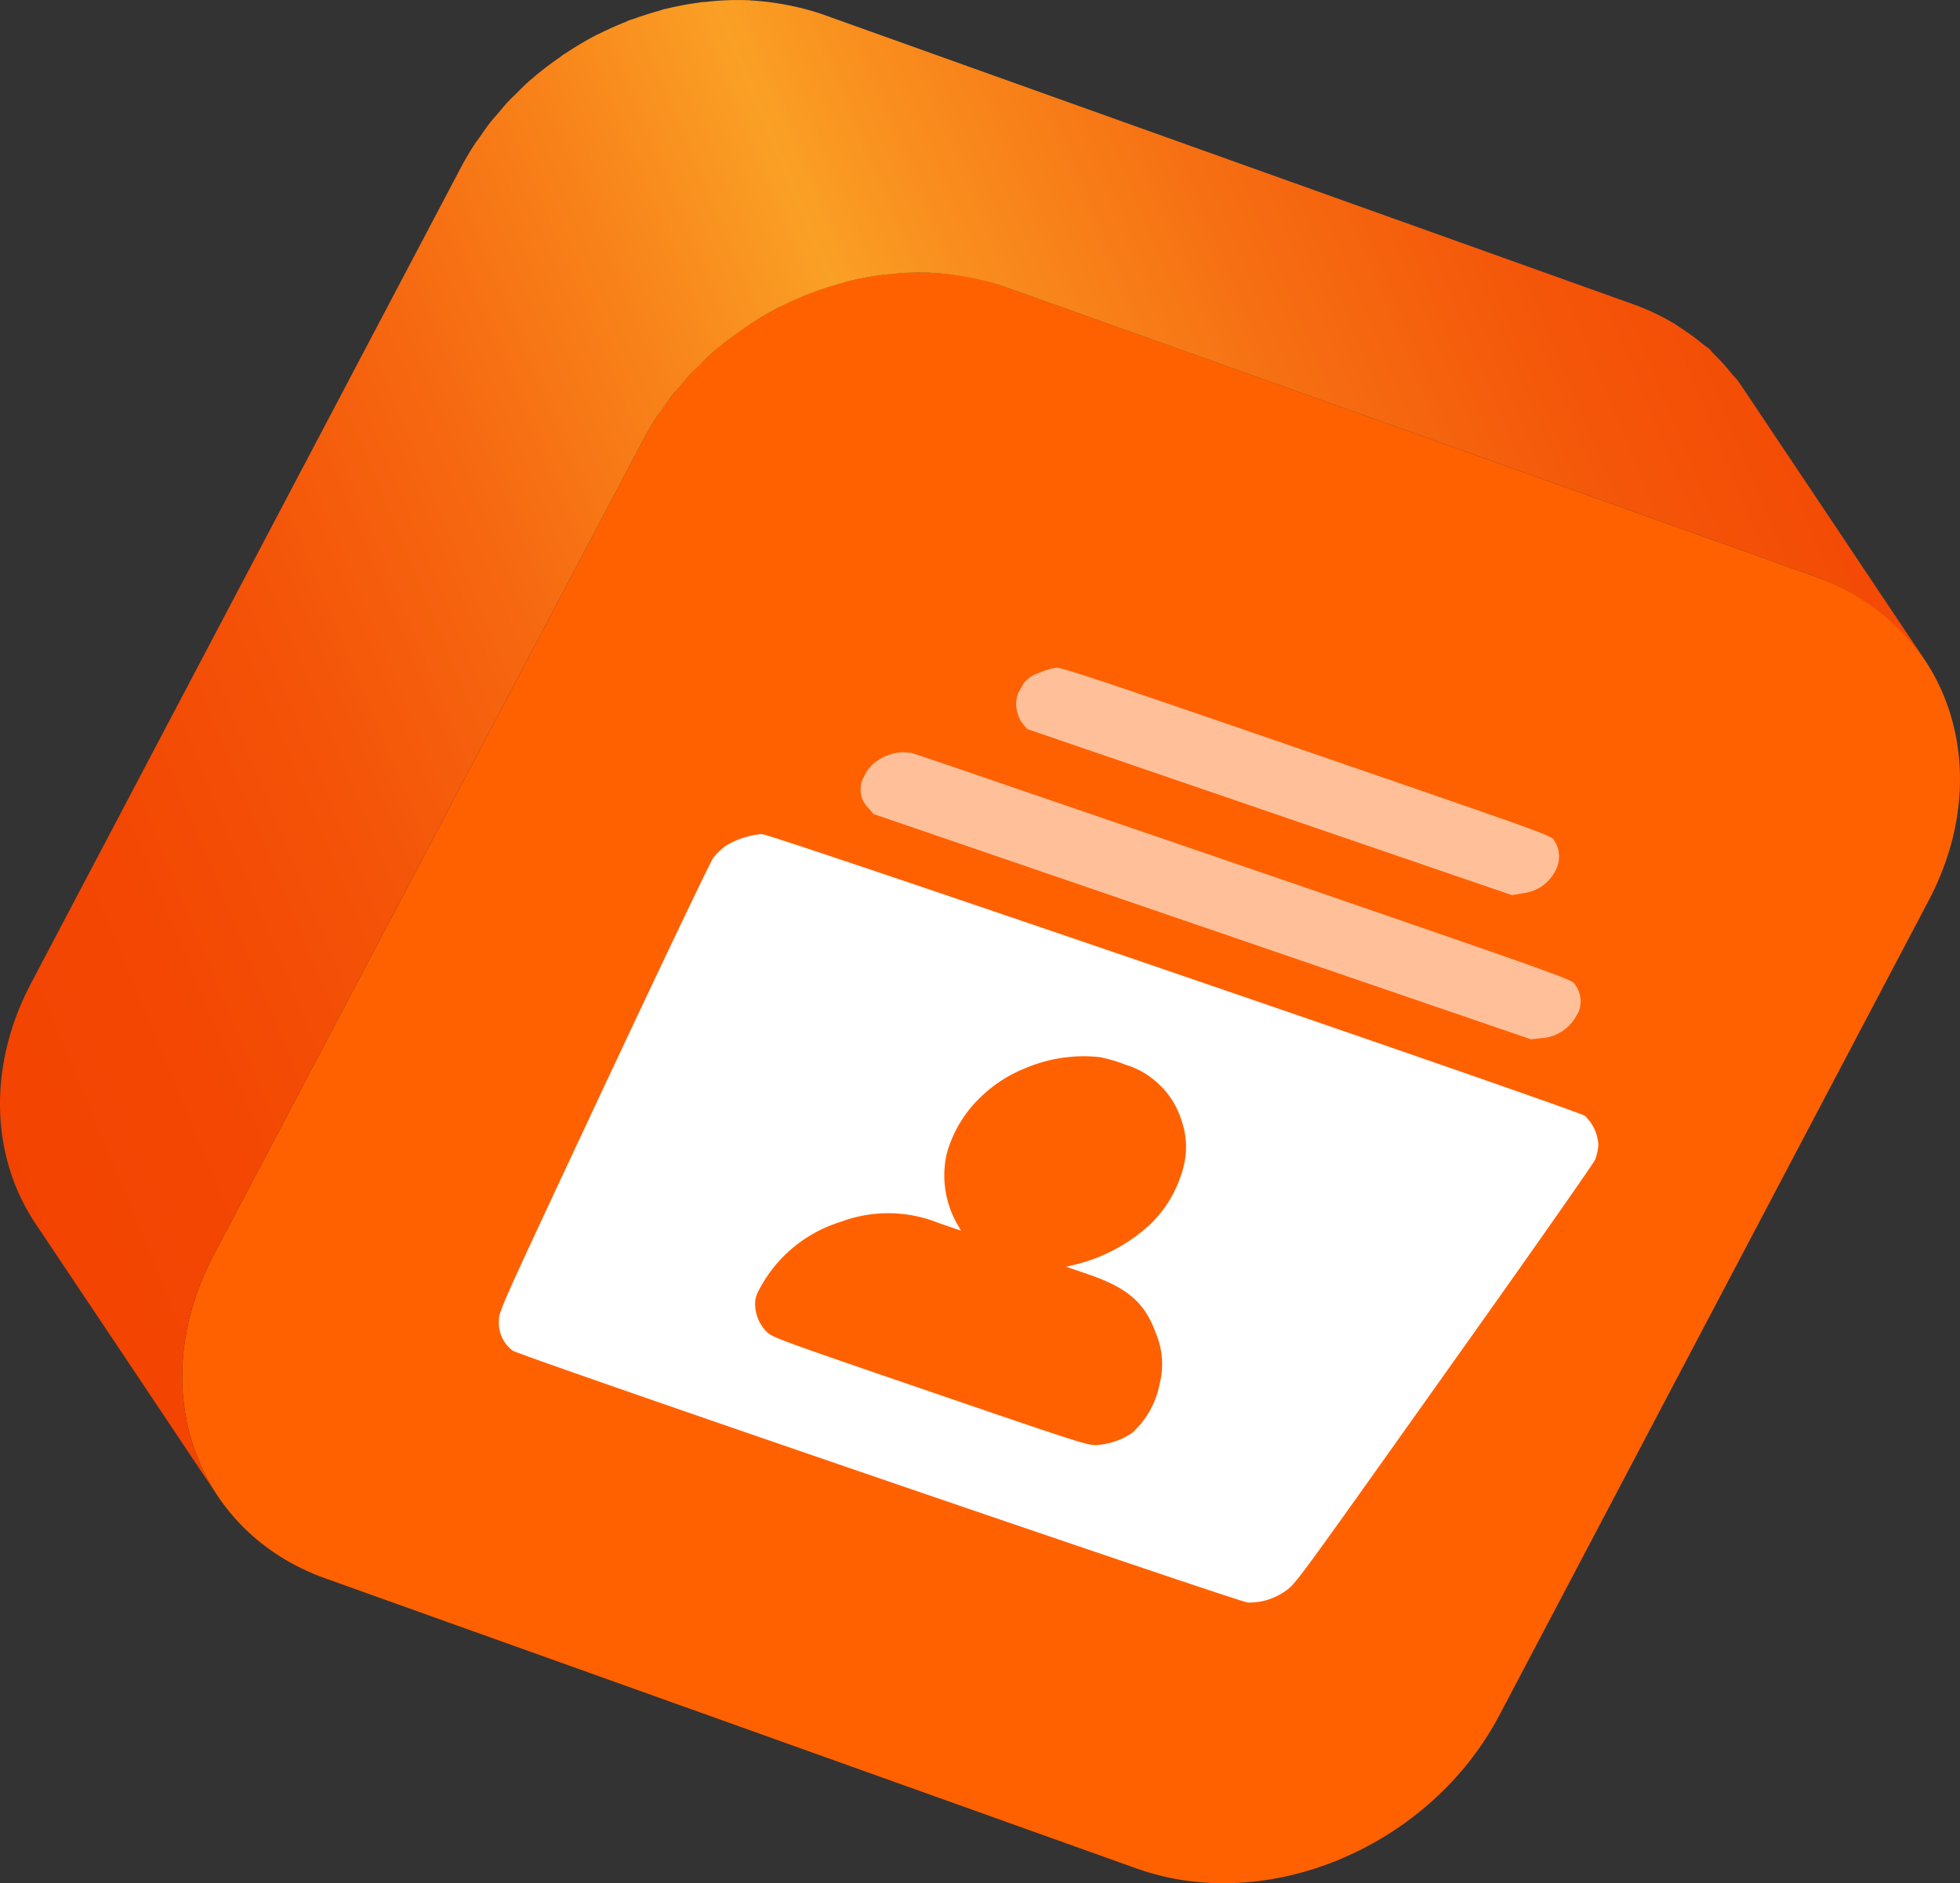 <svg xmlns="http://www.w3.org/2000/svg" xmlns:xlink="http://www.w3.org/1999/xlink" viewBox="0 0 100 96.092"><rect x="0" y="0" width="100" height="96.092" fill="#333333" stroke="none"/><defs><linearGradient id="linear-gradient" x1="-28.045" y1="-1374.659" x2="43.933" y2="-1461.141" gradientTransform="matrix(0.886, 0.465, -0.465, 0.886, -619.202, 1280.302)" gradientUnits="userSpaceOnUse"><stop offset="0" stop-color="#f34302"></stop><stop offset="0.106" stop-color="#f34703"></stop><stop offset="0.211" stop-color="#f45308"></stop><stop offset="0.316" stop-color="#f66710"></stop><stop offset="0.42" stop-color="#f8831a"></stop><stop offset="0.507" stop-color="#faa025"></stop><stop offset="0.563" stop-color="#f98e1e"></stop><stop offset="0.684" stop-color="#f66e12"></stop><stop offset="0.8" stop-color="#f45609"></stop><stop offset="0.908" stop-color="#f34804"></stop><stop offset="1" stop-color="#f34302"></stop></linearGradient><clipPath id="clip-path"><polygon id="SVGID" points="51.122 36.766 78.382 46.106 80.221 42.965 52.962 33.624 51.122 36.766" fill="none"></polygon></clipPath><clipPath id="clip-path-2"><polygon id="SVGID-2" data-name="SVGID" points="51.122 36.766 78.38 46.106 80.22 42.964 52.962 33.624 51.122 36.766" fill="none"></polygon></clipPath><clipPath id="clip-path-3"><polygon id="SVGID-3" data-name="SVGID" points="43.22 41.082 79.452 53.497 81.308 50.328 45.076 37.913 43.22 41.082" fill="none"></polygon></clipPath></defs><title>Asset 35_4</title><g id="Layer_2" data-name="Layer 2"><g id="Layer_1-2" data-name="Layer 1"><g id="Asset_35_4" data-name="Asset 35_4"><path d="M92.702,29.453c6.693,2.394,9.244,9.771,5.702,16.492L76.496,87.525c-3.533,6.705-11.816,10.208-18.509,7.814L16.599,80.537c-6.693-2.394-9.244-9.771-5.711-16.476L32.797,22.482c3.542-6.722,11.825-10.224,18.518-7.831Z" fill="#ff6100"></path><path d="M96.233,31.502c.174.148.342.302.505.46a10.483,10.483,0,0,1,.925,1.026c.175.221.369.429.525.663l-.003-.004.003.004L88.89,19.748q-.121-.181-.25-.358c-.08-.109-.19-.197-.274-.304a10.473,10.473,0,0,0-.926-1.027c-.086-.083-.148-.182-.237-.262-.081-.073-.185-.126-.268-.197a10.838,10.838,0,0,0-1.108-.816c-.178-.116-.345-.24-.532-.347a11.767,11.767,0,0,0-1.891-.886L42.017.749A12.639,12.639,0,0,0,40.337.291c-.147-.031-.293-.058-.441-.084A13.378,13.378,0,0,0,38.306.023C38.268.02,38.231.011,38.194.01c-.008-0-.017.001-.025.001A14.348,14.348,0,0,0,35.998.098c-.064.007-.127-0-.191.008-.044.005-.086.019-.13.025A15.395,15.395,0,0,0,33.984.449c-.035.008-.07.011-.105.02-.092.024-.181.062-.274.087q-.619.17-1.225.389c-.086.031-.174.05-.259.082-.07.027-.136.064-.206.092q-.664.264-1.307.584c-.058.029-.118.049-.176.079-.013.007-.024.015-.037.022a16.765,16.765,0,0,0-1.502.891c-.052.034-.108.06-.16.095-.061.041-.114.095-.175.137a16.612,16.612,0,0,0-1.65,1.293c-.007.007-.016.012-.024.019-.184.167-.355.349-.532.524-.141.14-.288.272-.423.417-.185.198-.356.41-.532.617-.124.146-.255.285-.373.436-.183.233-.351.481-.521.726-.096.138-.201.268-.293.409q-.382.587-.713,1.213L1.59,50.159c-2.274,4.317-2.028,8.912.223,12.277L11.111,76.338c-2.251-3.365-2.497-7.96-.223-12.277L32.797,22.482q.33-.626.713-1.214c.079-.122.17-.235.253-.354.182-.264.363-.53.56-.781.113-.144.239-.277.357-.417.18-.214.356-.432.547-.635.139-.148.288-.283.432-.425.181-.179.358-.364.547-.534A16.516,16.516,0,0,1,37.857,16.828c.111-.078.221-.157.334-.232a16.708,16.708,0,0,1,1.502-.891c.07-.036.142-.065.212-.1q.643-.322,1.309-.585c.153-.061.308-.117.462-.173q.607-.22,1.226-.389c.127-.035.252-.075.38-.107a15.398,15.398,0,0,1,1.693-.319c.107-.014.214-.02.321-.032a14.351,14.351,0,0,1,2.171-.087c.045.002.09.009.135.012a13.41,13.41,0,0,1,1.592.186c.147.025.294.053.441.083a12.67,12.67,0,0,1,1.68.458L92.702,29.453a11.727,11.727,0,0,1,1.89.886c.186.107.354.231.532.347A10.921,10.921,0,0,1,96.233,31.502Z" fill="url(#linear-gradient)"></path><g opacity="0.6"><g clip-path="url(#clip-path)"><g clip-path="url(#clip-path-2)"><path d="M53.905,34.069a3.242,3.242,0,0,0-.859.256,1.671,1.671,0,0,0-.931,2.511l.286.361,12.372,4.239,12.372,4.239.565-.1a2.105,2.105,0,0,0,1.668-1.187,1.483,1.483,0,0,0-.083-1.502c-.137-.253-.162-.262-12.597-4.541-10.25-3.534-12.513-4.288-12.794-4.276" fill="#fff"></path></g></g></g><g opacity="0.6"><g clip-path="url(#clip-path-3)"><g clip-path="url(#clip-path-3)"><path d="M46.51,38.42a3.502,3.502,0,0,1-.369-.037,2.454,2.454,0,0,0-1.441.478,1.822,1.822,0,0,0-.615.762,1.32,1.32,0,0,0,.208,1.593l.277.321,16.772,5.747L78.112,53.031l.498-.056a2.187,2.187,0,0,0,1.698-.951,1.454,1.454,0,0,0-.001-1.856C80.138,49.953,78.778,49.477,63.372,44.178c-9.218-3.168-16.799-5.756-16.861-5.758" fill="#fff"></path></g></g></g><path d="M58.89,55.114a4.245,4.245,0,0,1,1.377,2.014A4.09,4.09,0,0,1,60.395,59.49a6.223,6.223,0,0,1-1.7,2.973,8.693,8.693,0,0,1-3.925,2.084l-.37.089,1.153.395c2.01.699,2.859,1.451,3.42,2.999a4.04,4.04,0,0,1,.195,2.571A4.522,4.522,0,0,1,57.761,73.115a3.622,3.622,0,0,1-1.764.614c-.483.031-.637-.012-8.548-2.723-7.91-2.71-8.055-2.77-8.347-3.066a2.025,2.025,0,0,1-.575-1.416c-.001-.324.075-.524.462-1.168a7.023,7.023,0,0,1,3.894-3.008,6.895,6.895,0,0,1,5.0.053l1.152.395-.159-.271a5.023,5.023,0,0,1-.581-3.627,6.307,6.307,0,0,1,1.77-2.949A6.972,6.972,0,0,1,52.33,54.497a7.619,7.619,0,0,1,3.792-.556,8.005,8.005,0,0,1,1.349.403,4.007,4.007,0,0,1,1.419.77M38.877,42.559a4.189,4.189,0,0,0-1.872.616,3.779,3.779,0,0,0-.608.588c-.142.186-2.656,5.454-5.593,11.716C25.532,66.737,25.464,66.871,25.451,67.398a1.803,1.803,0,0,0,.698,1.515c.391.271,36.997,12.815,37.521,12.857a3.176,3.176,0,0,0,1.942-.61c.505-.358.595-.493,8.055-10.993,4.161-5.843,7.625-10.785,7.714-10.989a2.725,2.725,0,0,0,.168-.739,2.184,2.184,0,0,0-.693-1.505C80.467,56.643,39.394,42.579,38.877,42.559" fill="#fff"></path></g></g></g></svg>